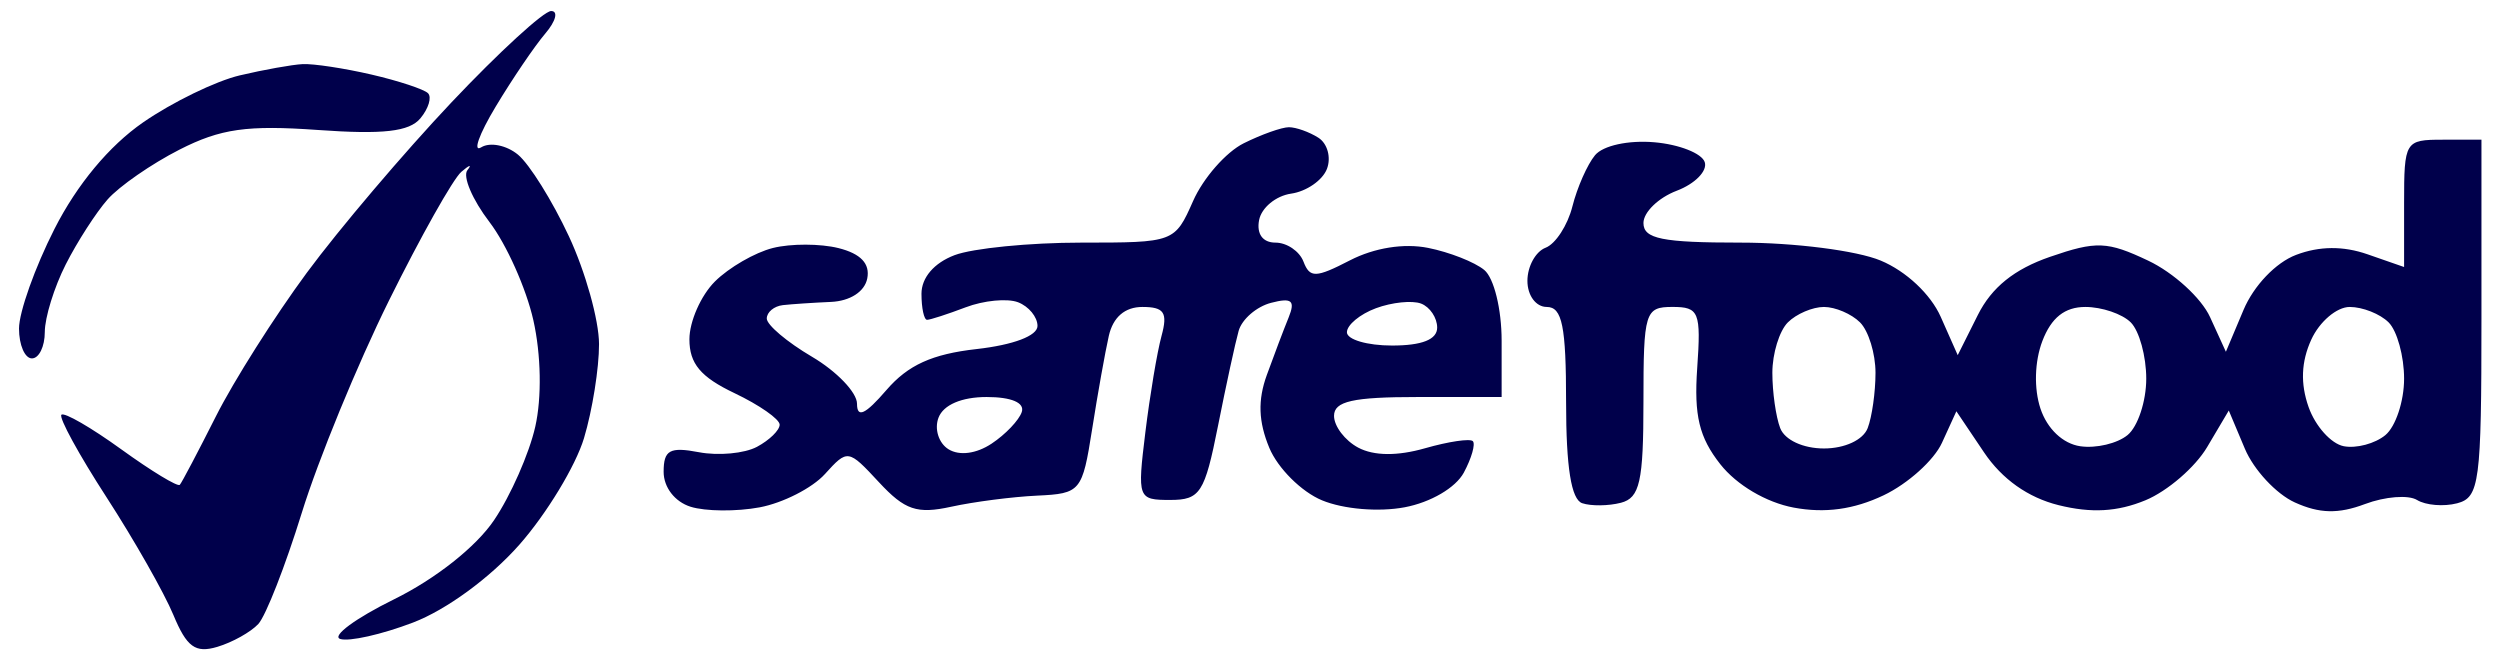 <svg xmlns="http://www.w3.org/2000/svg" width="124" height="33" viewBox="0 0 124 33" fill="none"><path fill-rule="evenodd" clip-rule="evenodd" d="M22.396 5.075C20.043 7.565 16.811 11.37 15.217 13.53C13.622 15.691 11.593 18.894 10.71 20.649C9.825 22.404 9.02 23.933 8.919 24.047C8.818 24.16 7.512 23.368 6.016 22.287C4.52 21.206 3.184 20.434 3.046 20.572C2.908 20.709 3.915 22.552 5.285 24.666C6.654 26.78 8.145 29.405 8.599 30.499C9.263 32.097 9.69 32.409 10.779 32.084C11.524 31.862 12.438 31.352 12.811 30.951C13.183 30.55 14.154 28.068 14.969 25.435C15.783 22.803 17.729 18.064 19.294 14.906C20.858 11.747 22.473 8.875 22.881 8.524C23.288 8.173 23.424 8.137 23.182 8.443C22.939 8.75 23.431 9.905 24.276 11.01C25.12 12.115 26.1 14.307 26.454 15.881C26.839 17.596 26.877 19.714 26.549 21.165C26.248 22.497 25.328 24.585 24.503 25.804C23.611 27.124 21.604 28.712 19.544 29.726C17.641 30.663 16.439 31.548 16.873 31.692C17.308 31.836 18.932 31.471 20.482 30.88C22.137 30.25 24.315 28.655 25.758 27.02C27.109 25.488 28.553 23.107 28.967 21.73C29.381 20.352 29.716 18.253 29.712 17.065C29.709 15.877 29.035 13.47 28.215 11.715C27.396 9.96 26.26 8.14 25.692 7.671C25.124 7.202 24.304 7.038 23.87 7.306C23.436 7.574 23.758 6.665 24.587 5.287C25.415 3.908 26.522 2.278 27.046 1.664C27.57 1.049 27.701 0.547 27.337 0.547C26.974 0.547 24.75 2.585 22.396 5.075ZM11.893 3.739C10.705 4.019 8.547 5.068 7.097 6.071C5.418 7.232 3.821 9.15 2.702 11.355C1.735 13.258 0.943 15.482 0.943 16.296C0.943 17.111 1.231 17.777 1.583 17.777C1.934 17.777 2.222 17.189 2.222 16.469C2.222 15.75 2.688 14.243 3.259 13.119C3.828 11.996 4.763 10.544 5.337 9.892C5.91 9.241 7.514 8.129 8.902 7.422C10.944 6.382 12.255 6.196 15.769 6.447C18.998 6.678 20.302 6.53 20.851 5.87C21.256 5.382 21.426 4.821 21.228 4.623C21.03 4.426 19.766 4.009 18.419 3.697C17.072 3.385 15.539 3.153 15.011 3.18C14.484 3.207 13.08 3.459 11.893 3.739ZM61.692 7.105C60.812 7.542 59.681 8.831 59.179 9.967C58.268 12.024 58.241 12.034 53.625 12.034C51.074 12.034 48.248 12.314 47.346 12.656C46.33 13.041 45.705 13.771 45.705 14.571C45.705 15.281 45.831 15.863 45.983 15.863C46.136 15.863 46.997 15.584 47.896 15.243C48.795 14.901 49.965 14.789 50.495 14.992C51.026 15.195 51.46 15.724 51.46 16.167C51.46 16.655 50.268 17.107 48.444 17.313C46.234 17.561 45.038 18.105 43.968 19.345C42.919 20.562 42.508 20.754 42.508 20.025C42.508 19.467 41.501 18.417 40.27 17.692C39.039 16.968 38.032 16.116 38.032 15.8C38.032 15.484 38.392 15.184 38.831 15.134C39.271 15.085 40.343 15.013 41.215 14.975C42.165 14.933 42.887 14.467 43.016 13.812C43.161 13.077 42.693 12.583 41.591 12.306C40.689 12.081 39.224 12.077 38.336 12.3C37.447 12.523 36.152 13.271 35.458 13.964C34.764 14.657 34.195 15.947 34.195 16.83C34.195 18.037 34.751 18.701 36.433 19.501C37.664 20.087 38.671 20.79 38.671 21.064C38.671 21.338 38.165 21.832 37.545 22.163C36.926 22.493 35.631 22.614 34.668 22.43C33.219 22.154 32.916 22.322 32.916 23.403C32.916 24.169 33.469 24.887 34.251 25.134C34.985 25.366 36.528 25.38 37.68 25.164C38.832 24.948 40.288 24.207 40.914 23.515C42.044 22.27 42.069 22.274 43.597 23.919C44.881 25.303 45.481 25.506 47.181 25.134C48.303 24.888 50.222 24.64 51.445 24.583C53.599 24.481 53.683 24.38 54.17 21.287C54.445 19.532 54.818 17.45 54.997 16.661C55.207 15.731 55.795 15.225 56.663 15.225C57.744 15.225 57.928 15.504 57.612 16.661C57.396 17.45 57.035 19.604 56.809 21.447C56.409 24.724 56.435 24.797 58.041 24.797C59.529 24.797 59.751 24.453 60.412 21.128C60.812 19.11 61.274 16.987 61.437 16.41C61.6 15.834 62.323 15.209 63.042 15.021C64.074 14.752 64.258 14.906 63.915 15.75C63.675 16.338 63.19 17.619 62.836 18.595C62.381 19.848 62.417 20.91 62.956 22.209C63.376 23.222 64.553 24.395 65.573 24.816C66.639 25.257 68.377 25.403 69.666 25.162C70.961 24.919 72.203 24.192 72.607 23.439C72.991 22.722 73.191 22.021 73.052 21.881C72.912 21.742 71.844 21.901 70.68 22.234C69.307 22.627 68.141 22.615 67.365 22.201C66.707 21.849 66.168 21.14 66.168 20.627C66.168 19.902 67.1 19.692 70.324 19.692H74.481V16.898C74.481 15.336 74.102 13.791 73.621 13.392C73.148 13 71.892 12.506 70.832 12.295C69.634 12.056 68.166 12.29 66.958 12.913C65.259 13.79 64.968 13.798 64.652 12.975C64.453 12.458 63.828 12.034 63.264 12.034C62.631 12.034 62.319 11.605 62.451 10.917C62.568 10.303 63.284 9.712 64.042 9.604C64.8 9.495 65.598 8.944 65.816 8.378C66.033 7.812 65.842 7.116 65.39 6.83C64.939 6.544 64.282 6.31 63.93 6.31C63.578 6.31 62.571 6.668 61.692 7.105ZM79.114 7.698C78.733 8.156 78.228 9.299 77.992 10.236C77.756 11.174 77.157 12.097 76.662 12.287C76.165 12.477 75.76 13.215 75.76 13.929C75.76 14.655 76.181 15.225 76.719 15.225C77.486 15.225 77.678 16.176 77.678 19.958C77.678 23.176 77.934 24.777 78.478 24.959C78.918 25.107 79.78 25.097 80.396 24.938C81.335 24.695 81.515 23.888 81.515 19.936C81.515 15.476 81.592 15.225 82.954 15.224C84.274 15.224 84.375 15.474 84.181 18.264C84.018 20.613 84.279 21.695 85.328 23.027C86.139 24.056 87.604 24.922 88.968 25.177C90.516 25.467 91.949 25.271 93.427 24.567C94.626 23.997 95.928 22.826 96.321 21.964L97.036 20.399L98.409 22.439C99.304 23.768 100.592 24.68 102.106 25.056C103.73 25.46 105.025 25.387 106.413 24.814C107.504 24.363 108.881 23.176 109.473 22.177L110.548 20.362L111.347 22.26C111.787 23.304 112.9 24.501 113.822 24.92C115.046 25.476 115.983 25.498 117.303 25.001C118.297 24.627 119.459 24.536 119.886 24.8C120.314 25.063 121.207 25.137 121.872 24.964C122.983 24.673 123.08 23.939 123.08 15.788V6.929H121.161C119.288 6.929 119.243 7.003 119.243 10.086V13.244L117.432 12.614C116.223 12.193 115.045 12.202 113.886 12.642C112.878 13.024 111.785 14.17 111.278 15.374L110.404 17.447L109.619 15.729C109.188 14.783 107.807 13.523 106.55 12.928C104.523 11.968 103.977 11.946 101.683 12.738C99.909 13.35 98.787 14.253 98.101 15.623L97.103 17.616L96.26 15.715C95.761 14.592 94.542 13.449 93.282 12.924C92.098 12.43 89.004 12.034 86.331 12.034C82.442 12.034 81.515 11.847 81.515 11.061C81.515 10.526 82.258 9.806 83.165 9.461C84.073 9.117 84.699 8.478 84.555 8.041C84.411 7.605 83.284 7.161 82.05 7.056C80.765 6.946 79.511 7.22 79.114 7.698ZM71.284 16.25C71.284 16.84 70.532 17.139 69.046 17.139C67.815 17.139 66.807 16.843 66.807 16.481C66.807 16.118 67.455 15.581 68.246 15.288C69.037 14.994 70.045 14.891 70.484 15.057C70.924 15.225 71.284 15.761 71.284 16.25ZM92.258 15.991C92.68 16.412 93.025 17.537 93.025 18.491C93.025 19.445 92.851 20.68 92.637 21.235C92.411 21.821 91.502 22.244 90.467 22.244C89.433 22.244 88.523 21.821 88.298 21.235C88.084 20.68 87.909 19.445 87.909 18.491C87.909 17.537 88.255 16.412 88.677 15.991C89.099 15.569 89.905 15.225 90.467 15.225C91.03 15.225 91.836 15.569 92.258 15.991ZM105.686 15.991C106.109 16.412 106.454 17.669 106.454 18.784C106.454 19.899 106.038 21.157 105.53 21.577C105.021 21.998 103.965 22.248 103.182 22.134C102.32 22.008 101.541 21.271 101.207 20.267C100.877 19.273 100.915 17.931 101.301 16.916C101.744 15.756 102.412 15.225 103.432 15.225C104.25 15.225 105.264 15.569 105.686 15.991ZM118.476 15.991C118.898 16.412 119.243 17.669 119.243 18.784C119.243 19.899 118.825 21.158 118.315 21.581C117.804 22.004 116.874 22.252 116.25 22.132C115.624 22.012 114.84 21.138 114.506 20.19C114.095 19.023 114.138 17.944 114.639 16.846C115.046 15.954 115.903 15.225 116.544 15.225C117.184 15.225 118.054 15.569 118.476 15.991ZM50.68 20.435C50.543 20.844 49.87 21.55 49.183 22.005C48.424 22.508 47.589 22.617 47.047 22.284C46.558 21.982 46.335 21.275 46.551 20.714C46.795 20.079 47.7 19.692 48.936 19.692C50.167 19.692 50.833 19.976 50.68 20.435Z" fill="#00004B"></path></svg>